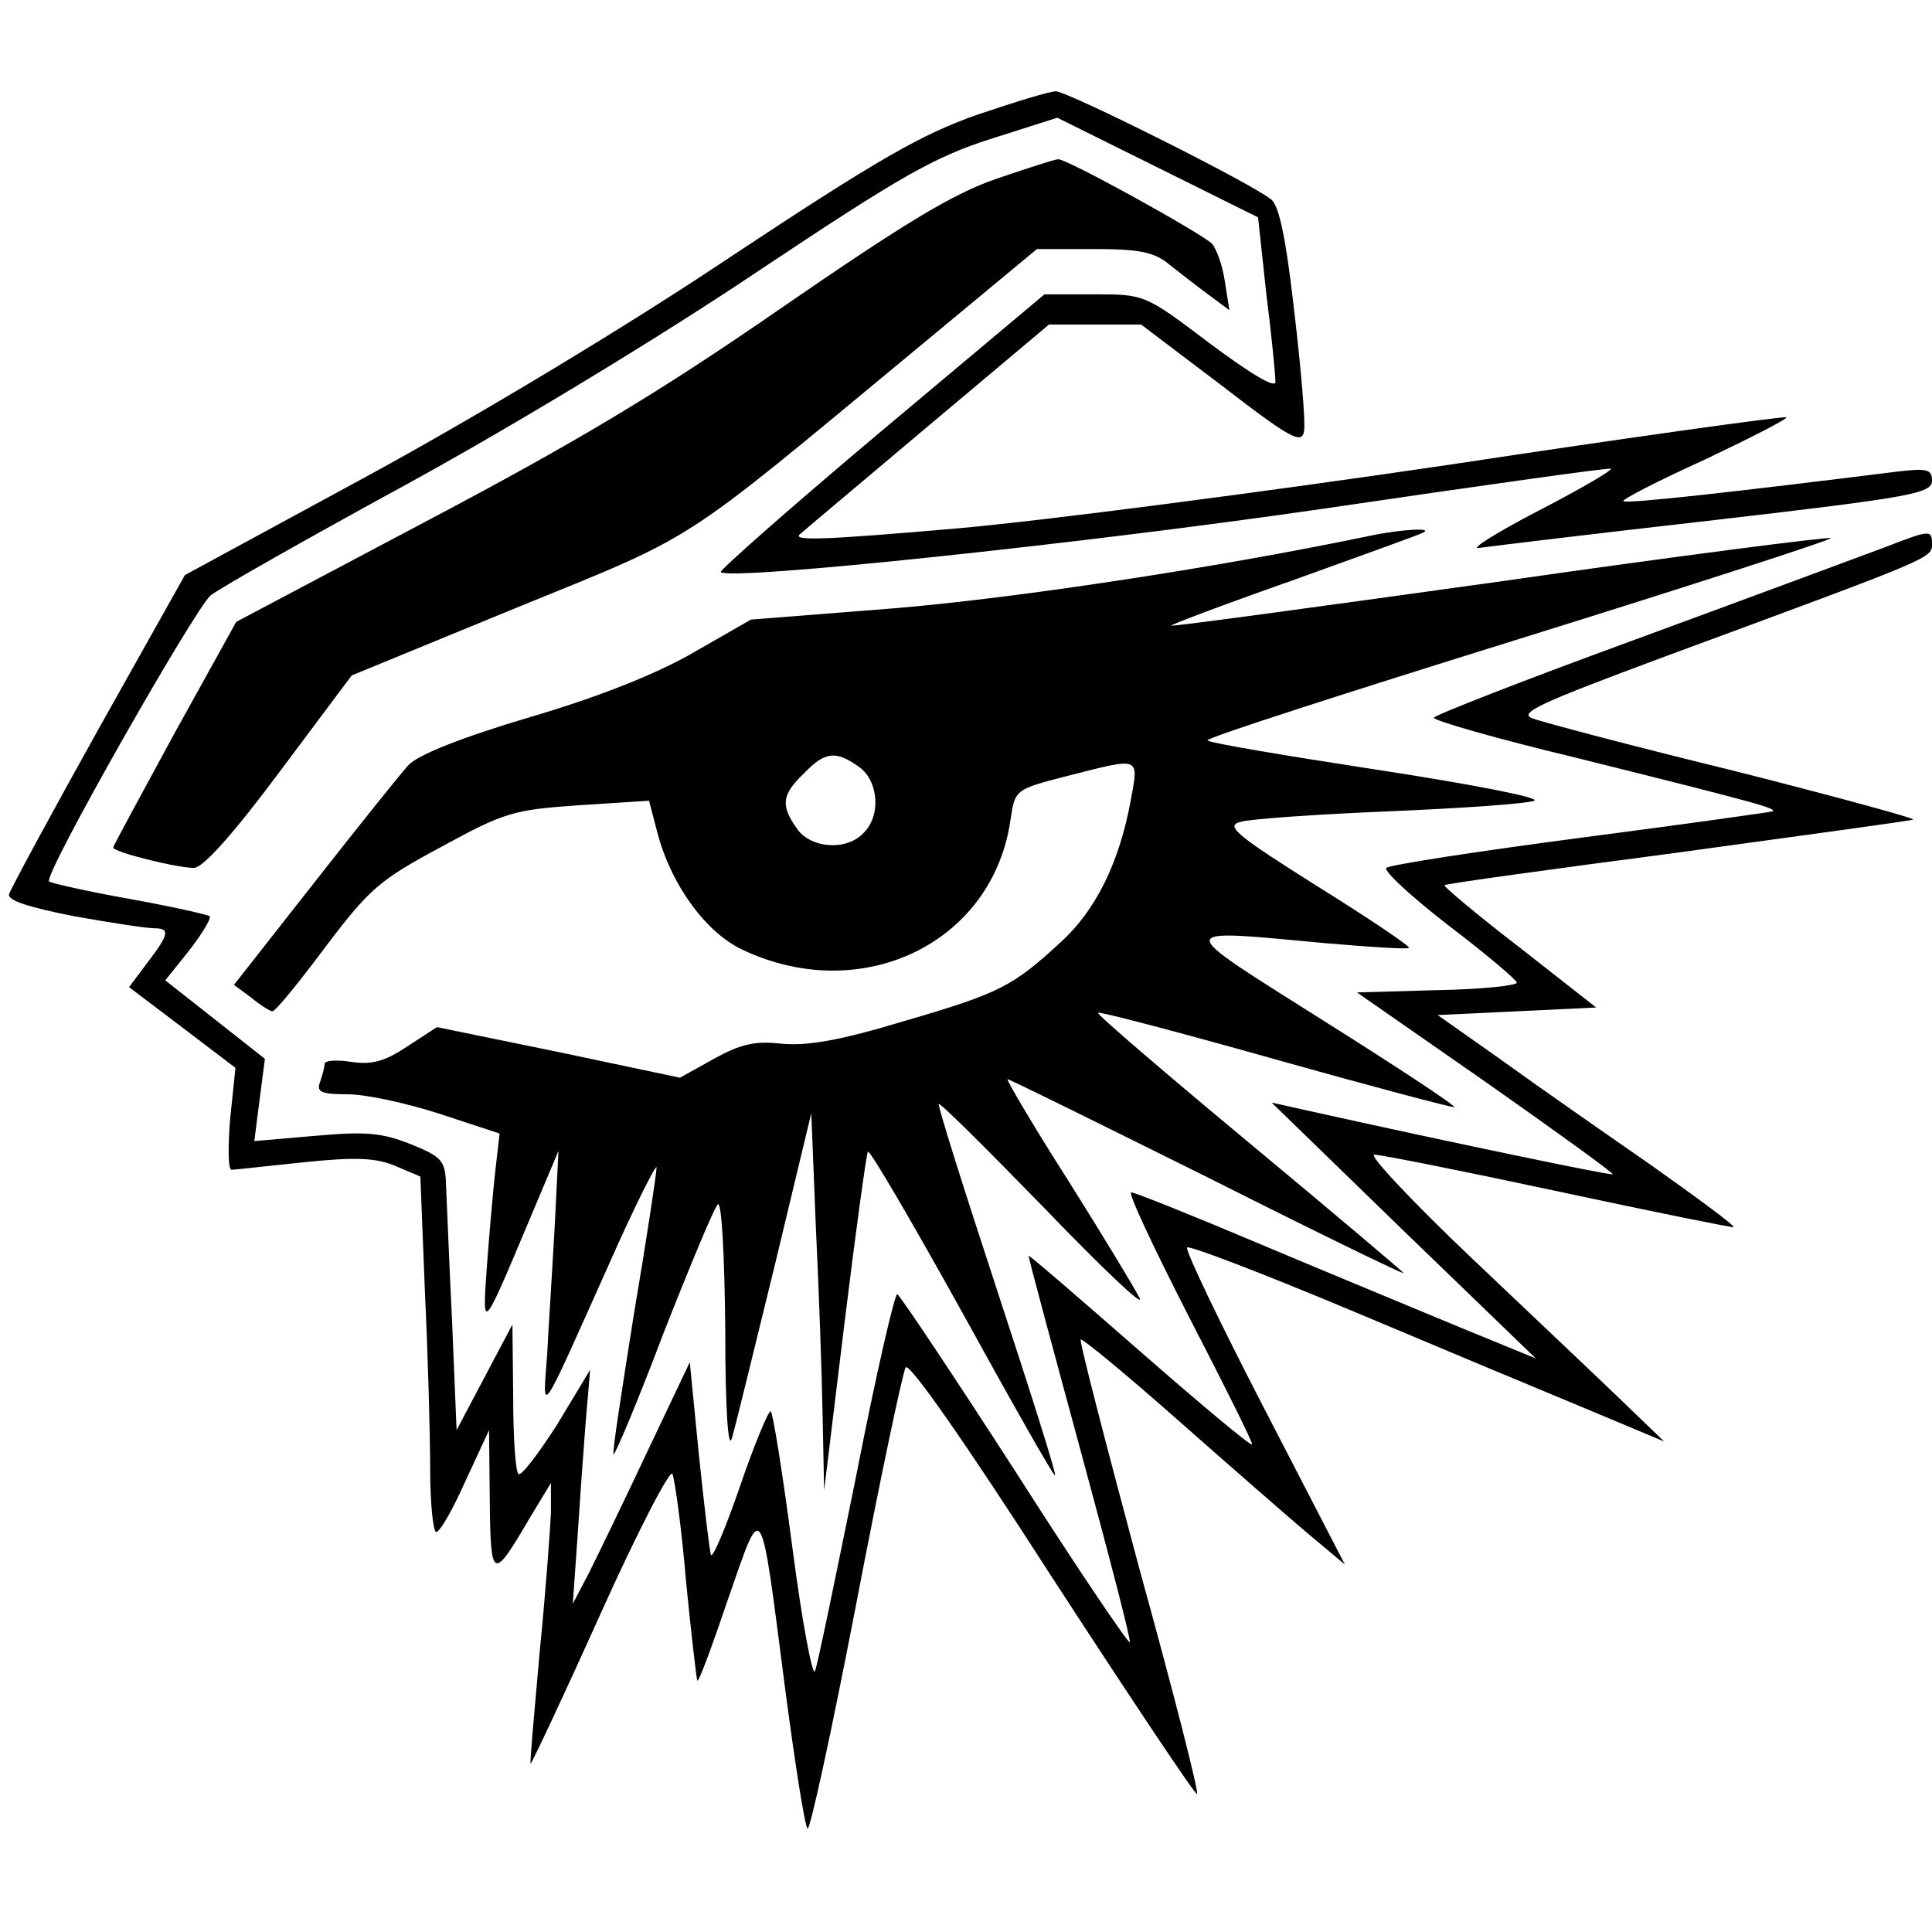 <?xml version="1.0" standalone="no"?>
<!DOCTYPE svg PUBLIC "-//W3C//DTD SVG 20010904//EN"
 "http://www.w3.org/TR/2001/REC-SVG-20010904/DTD/svg10.dtd">
<svg version="1.0" xmlns="http://www.w3.org/2000/svg"
 width="256pt" height="256pt" viewBox="0 0 256 256"
 preserveAspectRatio="xMidYMid meet">
<g transform="translate(0,256) scale(0.1,-0.1)"
fill="#000000" stroke="none">
<path d="M1295 2408 c-74 -26 -130 -58 -325 -187 -137 -92 -337 -212 -480
-290 l-245 -133 -115 -205 c-63 -113 -116 -211 -118 -218 -2 -8 25 -17 86 -29
50 -9 97 -16 106 -16 22 0 20 -8 -9 -46 l-24 -32 70 -53 71 -54 -7 -67 c-3
-38 -3 -68 2 -68 4 0 47 5 96 10 68 7 95 6 121 -5 l33 -14 6 -152 c4 -84 7
-190 7 -236 0 -45 4 -83 8 -83 5 0 22 30 39 68 l31 67 1 -94 c1 -105 4 -106
52 -24 l29 48 0 -40 c-1 -22 -7 -105 -15 -185 -7 -79 -13 -145 -12 -147 1 -1
43 88 92 197 49 109 93 194 96 187 3 -7 12 -70 18 -142 7 -71 14 -131 15 -132
2 -2 20 47 41 109 46 132 42 138 75 -117 13 -99 26 -183 30 -188 3 -4 32 129
64 295 32 167 62 309 66 316 4 8 77 -96 194 -278 104 -160 190 -289 192 -287
3 2 -32 138 -77 301 -44 164 -79 299 -77 301 2 2 60 -46 128 -106 69 -61 147
-129 173 -151 l49 -41 -107 207 c-59 114 -105 210 -102 213 3 3 99 -34 214
-82 114 -48 255 -107 313 -131 l105 -44 -55 53 c-30 29 -120 114 -200 190 -79
75 -137 137 -129 137 9 0 119 -22 245 -49 126 -27 230 -48 231 -47 2 2 -47 38
-109 82 -62 43 -151 105 -198 139 l-85 60 105 5 105 5 -102 80 c-56 43 -101
81 -99 82 1 2 140 21 307 43 167 23 308 42 314 44 5 1 -101 30 -235 64 -135
33 -256 65 -269 70 -20 7 8 20 175 82 360 133 354 130 354 150 0 18 -3 18 -62
-5 -35 -13 -183 -68 -330 -122 -148 -54 -268 -101 -268 -104 0 -4 84 -28 188
-53 245 -61 265 -67 261 -71 -2 -1 -116 -17 -254 -35 -137 -18 -254 -36 -258
-40 -4 -4 33 -38 82 -76 50 -38 90 -72 91 -76 0 -4 -48 -9 -106 -10 l-106 -3
171 -119 c94 -66 170 -121 168 -122 -2 -2 -223 44 -407 85 l-45 10 175 -170
175 -169 -100 41 c-55 23 -174 72 -264 110 -90 38 -167 69 -172 69 -5 0 30
-74 77 -166 47 -91 85 -167 83 -168 -2 -2 -69 54 -149 124 -80 70 -146 127
-147 126 -1 0 30 -115 68 -255 38 -140 68 -255 66 -257 -2 -2 -71 100 -152
227 -82 127 -152 232 -156 234 -3 3 -28 -105 -54 -238 -27 -133 -51 -250 -55
-261 -3 -10 -17 63 -30 163 -13 99 -26 181 -29 181 -3 0 -22 -45 -41 -101 -19
-55 -36 -95 -38 -89 -2 6 -9 66 -16 133 l-12 122 -57 -120 c-31 -66 -66 -138
-77 -160 l-21 -40 6 85 c3 47 8 117 11 155 l6 70 -44 -73 c-25 -39 -48 -69
-51 -65 -4 3 -7 49 -7 102 l-1 96 -37 -70 -37 -70 -6 145 c-4 80 -7 161 -8
180 -1 32 -5 37 -47 54 -38 15 -59 17 -126 11 l-81 -7 7 55 7 54 -66 52 -66
52 32 40 c17 22 29 42 27 45 -3 2 -51 13 -107 23 -56 10 -104 21 -106 23 -8 8
193 361 214 379 11 9 129 76 263 149 142 78 335 195 463 281 189 126 233 151
308 175 l88 28 133 -66 133 -66 11 -102 c7 -55 12 -107 12 -116 0 -9 -32 10
-87 51 -86 65 -86 65 -153 65 l-66 0 -217 -182 c-119 -100 -214 -184 -212
-186 11 -12 483 38 799 84 204 30 375 54 380 53 6 0 -36 -25 -94 -55 -58 -30
-94 -53 -80 -50 14 2 154 19 313 37 258 30 287 35 287 52 0 15 -6 17 -47 12
-216 -27 -359 -43 -362 -39 -2 2 46 27 108 55 61 29 110 54 108 56 -2 2 -204
-26 -448 -63 -244 -36 -536 -74 -649 -84 -184 -16 -223 -17 -209 -7 2 2 77 65
166 140 l163 137 61 0 61 0 107 -81 c92 -71 106 -78 109 -60 2 11 -4 82 -13
158 -11 97 -20 141 -31 149 -29 23 -272 144 -285 143 -8 0 -54 -14 -104 -31z"/>
<path d="M1320 2323 c-58 -20 -122 -59 -286 -172 -162 -112 -271 -177 -466
-280 l-255 -135 -82 -148 c-44 -81 -81 -149 -81 -151 0 -6 84 -27 107 -27 12
0 53 46 114 128 l95 127 219 90 c243 99 211 79 525 339 l164 136 76 0 c60 0
80 -4 100 -21 14 -11 37 -29 52 -40 l27 -20 -6 38 c-3 21 -11 43 -17 50 -14
14 -193 113 -204 112 -4 0 -41 -12 -82 -26z"/>
<path d="M1815 1850 c-206 -43 -473 -83 -630 -96 l-190 -15 -75 -43 c-48 -28
-125 -59 -217 -86 -91 -27 -149 -50 -162 -64 -10 -11 -67 -82 -125 -156 l-106
-135 23 -17 c12 -10 25 -18 28 -18 4 0 35 38 70 85 59 78 72 89 154 133 84 46
96 49 182 55 l93 6 11 -42 c18 -69 64 -133 114 -156 158 -74 331 10 354 173 6
40 6 40 76 58 98 25 94 26 83 -34 -15 -81 -46 -144 -92 -186 -64 -59 -81 -68
-208 -105 -86 -26 -128 -33 -162 -30 -35 4 -54 0 -90 -20 l-45 -25 -161 34
-161 33 -40 -26 c-30 -20 -47 -24 -74 -20 -19 3 -35 2 -35 -3 0 -5 -3 -15 -6
-24 -5 -13 2 -16 37 -16 24 0 79 -12 122 -26 l79 -26 -6 -52 c-3 -28 -8 -85
-11 -126 -6 -85 -6 -85 55 60 l40 95 -5 -100 c-3 -55 -8 -131 -10 -170 -6 -81
-12 -90 82 120 34 77 63 134 63 128 0 -7 -13 -94 -30 -194 -16 -101 -29 -184
-27 -186 2 -1 32 70 66 160 35 89 67 166 72 171 5 6 9 -63 10 -165 0 -110 4
-163 9 -144 5 17 30 120 57 230 l48 200 6 -150 c4 -82 8 -195 9 -250 l2 -100
27 222 c15 122 29 224 31 227 3 2 59 -94 125 -213 66 -120 121 -217 123 -216
2 2 -33 112 -77 246 -44 134 -79 245 -77 246 2 2 65 -61 141 -139 76 -79 132
-132 125 -118 -7 14 -50 85 -96 158 -46 72 -81 132 -79 132 3 0 122 -59 265
-130 143 -72 260 -129 260 -127 0 1 -92 79 -204 172 -113 94 -203 171 -201
173 2 2 108 -26 236 -62 128 -36 234 -64 236 -63 2 2 -77 54 -174 115 -201
127 -201 121 6 102 58 -5 106 -8 108 -6 2 2 -53 39 -122 82 -108 68 -122 80
-101 85 13 4 102 10 197 14 96 4 182 10 192 14 9 4 -84 22 -208 41 -124 19
-225 36 -225 39 0 4 187 64 415 135 228 71 413 131 411 133 -2 2 -198 -23
-435 -57 -237 -33 -434 -60 -439 -59 -4 0 67 27 158 59 91 33 170 61 175 64
16 7 -27 5 -70 -4z m-677 -306 c26 -18 30 -65 6 -88 -23 -24 -70 -20 -88 6
-22 31 -20 45 9 73 28 29 42 31 73 9z"/>
</g>
</svg>

